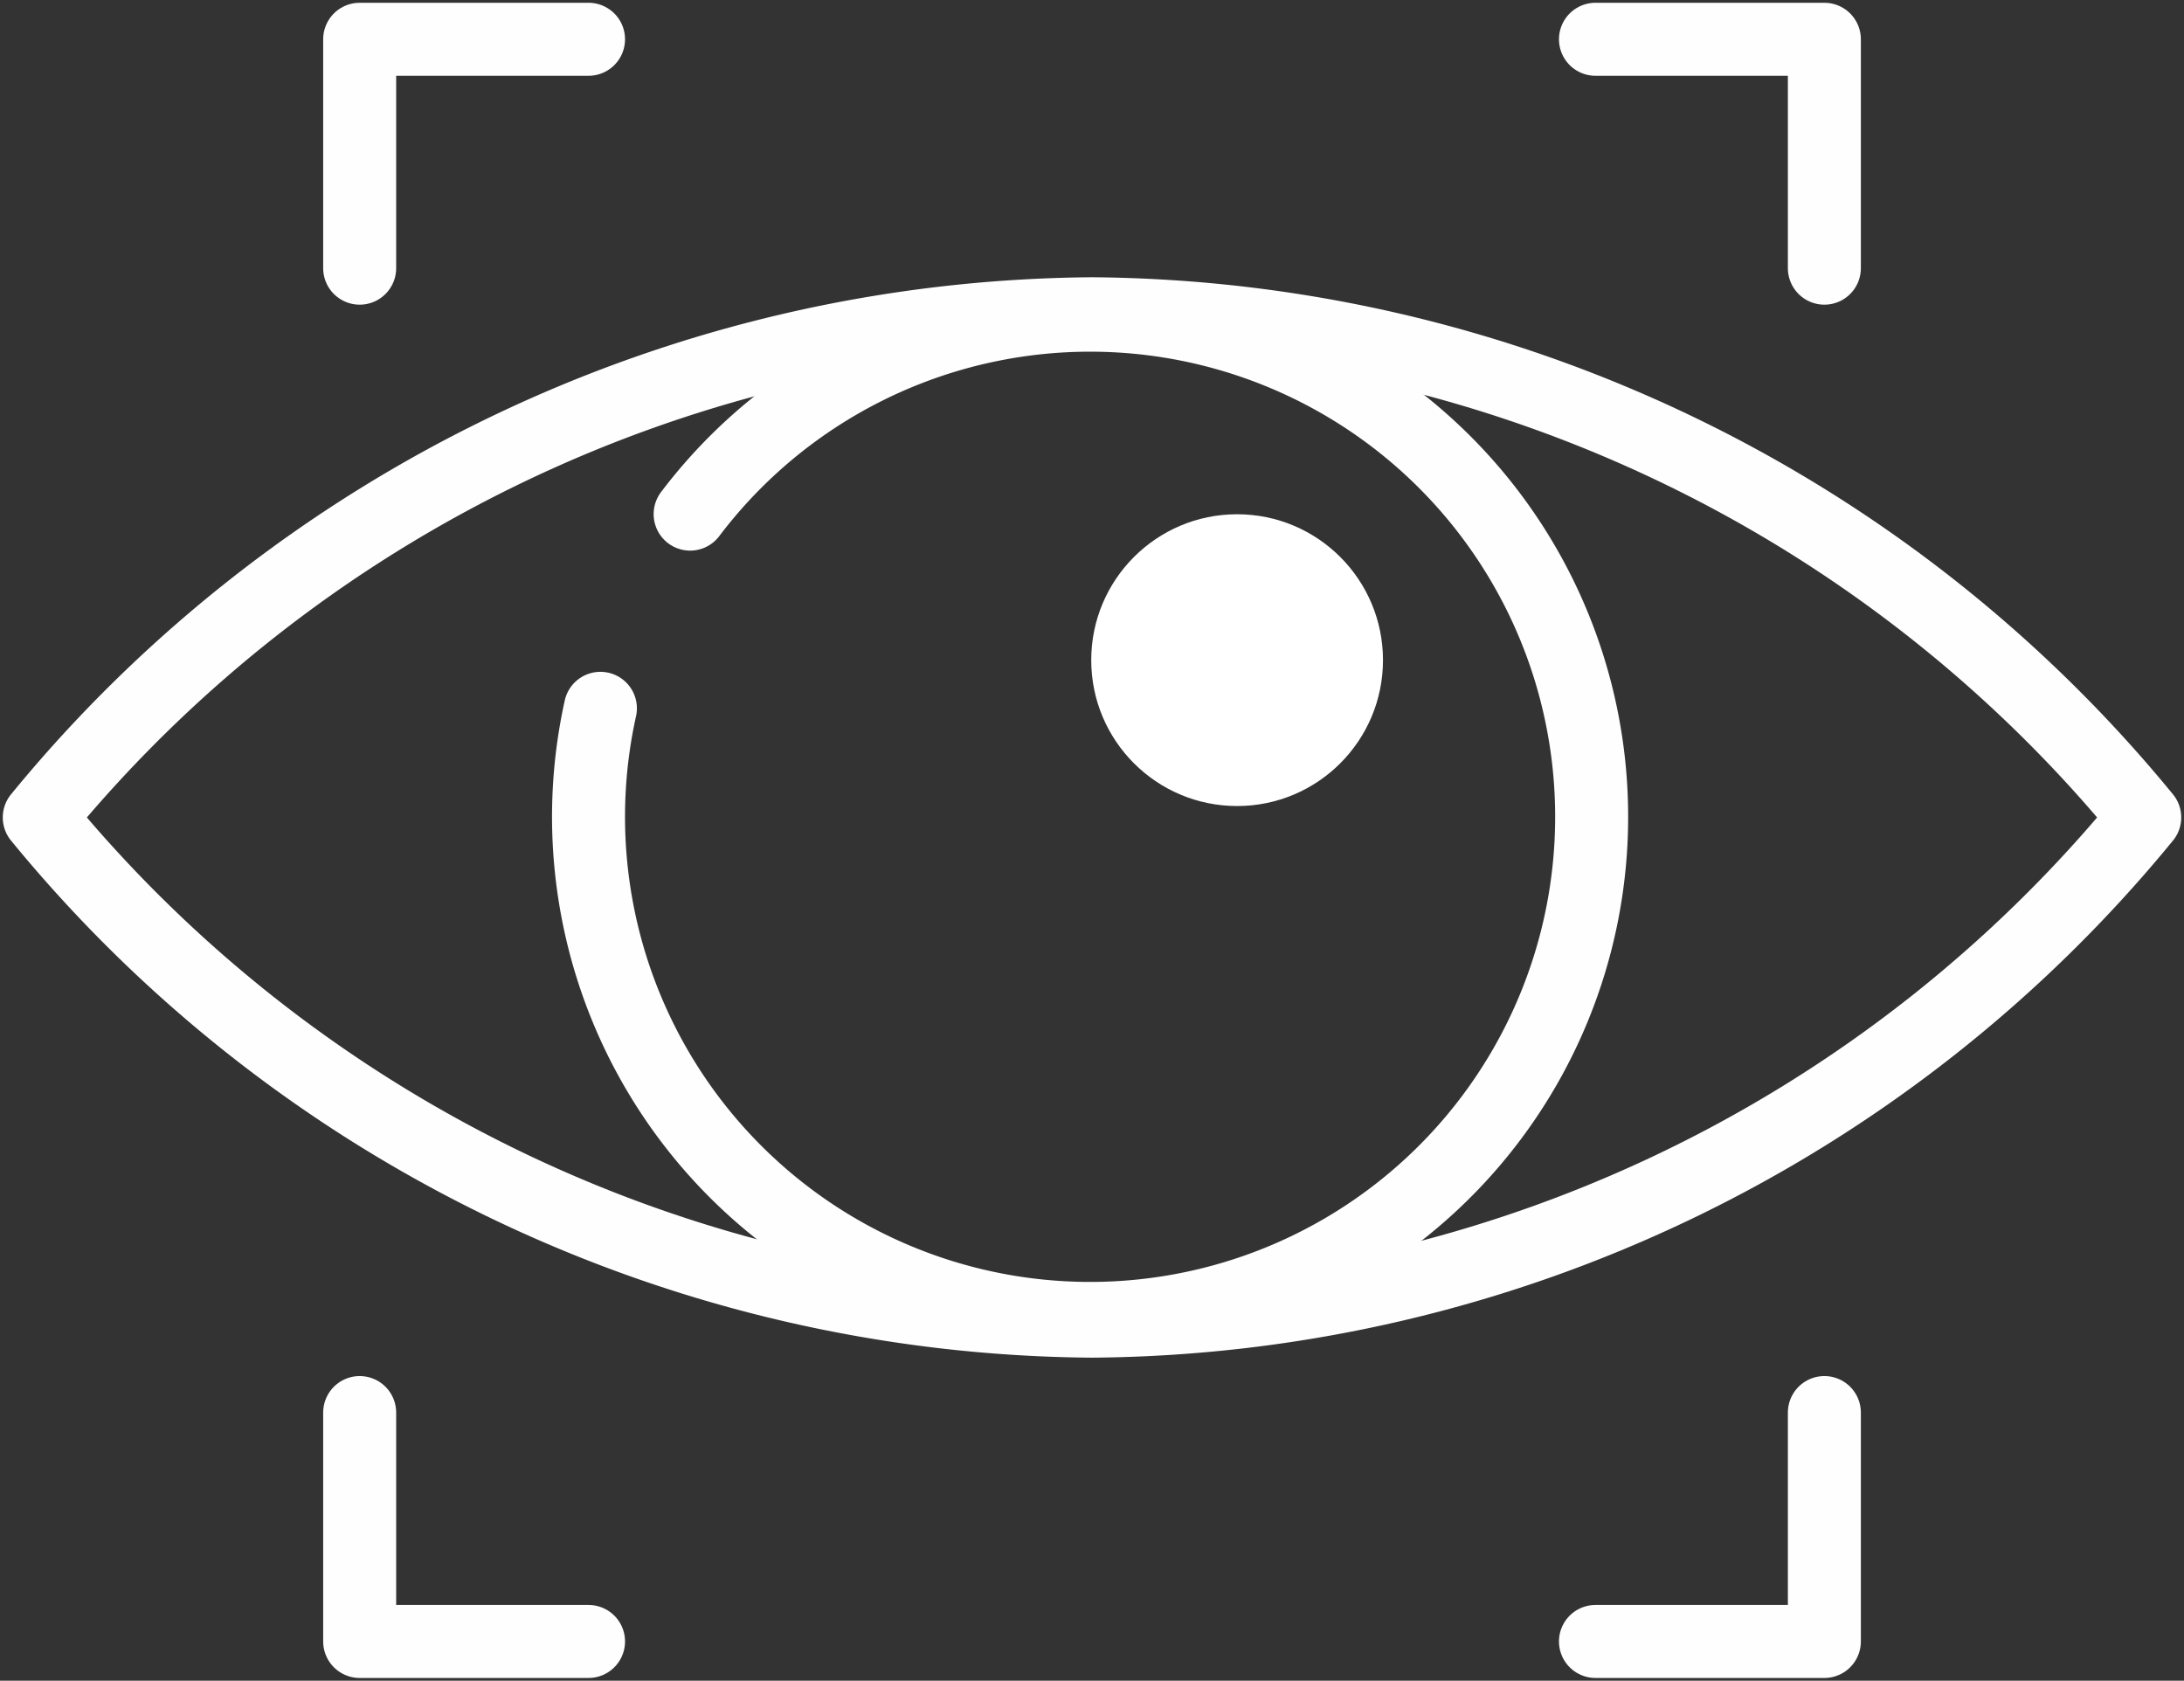 <?xml version="1.0" encoding="UTF-8" standalone="no"?>
<svg
   data-name="Group 1964"
   width="59.842"
   height="46.047"
   viewBox="0 0 59.842 46.047"
   version="1.1"
   id="svg21"
   sodipodi:docname="visueel.svg"
   inkscape:version="1.1.2 (0a00cf5339, 2022-02-04)"
   xmlns:inkscape="http://www.inkscape.org/namespaces/inkscape"
   xmlns:sodipodi="http://sodipodi.sourceforge.net/DTD/sodipodi-0.dtd"
   xmlns="http://www.w3.org/2000/svg"
   xmlns:svg="http://www.w3.org/2000/svg">
  <rect x="0" y="0" width="59.842" height="46.047" fill="#333333" stroke="none"/>
  <sodipodi:namedview
     id="namedview23"
     pagecolor="#ffffff"
     bordercolor="#666666"
     borderopacity="1.0"
     inkscape:pageshadow="2"
     inkscape:pageopacity="0.0"
     inkscape:pagecheckerboard="0"
     showgrid="false"
     inkscape:zoom="18.958889"
     inkscape:cx="29.906815"
     inkscape:cy="22.997128"
     inkscape:window-width="2560"
     inkscape:window-height="1403"
     inkscape:window-x="0"
     inkscape:window-y="0"
     inkscape:window-maximized="1"
     inkscape:current-layer="g19" />
  <defs
     id="defs5">
    <clipPath
       id="ccv8j5ln0a">
      <path
         data-name="Rectangle 633"
         style="stroke:#707070;fill:none;stroke-width:2px"
         d="M0 0h59.842v46.047H0z"
         id="path2" />
    </clipPath>
  </defs>
  <g
     data-name="Group 1963"
     style="clip-path:url(#ccv8j5ln0a)"
     clip-path="url(#ccv8j5ln0a)"
     id="g19">
    <path
       data-name="Path 466"
       d="M58.44 19.79a37.655 37.655 0 0 1-28.846 13.8A37.654 37.654 0 0 1 .75 19.79a37.654 37.654 0 0 1 28.844-13.8 37.655 37.655 0 0 1 28.846 13.8z"
       transform="translate(.326 2.606)"
       style="stroke:#fffeff;stroke-linecap:round;stroke-linejoin:round;fill:none;stroke-width:2px;stroke-opacity:1"
       id="path7" />
    <path
       data-name="Path 467"
       d="M14.023 11.479a13.743 13.743 0 1 1-2.459 5.321"
       transform="translate(4.887 2.606)"
       style="stroke:#fffeff;stroke-linecap:round;stroke-linejoin:round;fill:none;stroke-width:2px;stroke-opacity:1"
       id="path9" />
    <path
       data-name="Path 468"
       d="M6.869 7.021V.75h6.271"
       transform="translate(2.986 .326)"
       style="stroke:#fffeff;stroke-linecap:round;stroke-linejoin:round;fill:none;stroke-width:2px;stroke-opacity:1"
       id="path11" />
    <path
       data-name="Path 469"
       d="M6.869 26.973v6.271h6.271"
       transform="translate(2.986 11.727)"
       style="stroke:#fffeff;stroke-linecap:round;stroke-linejoin:round;fill:none;stroke-width:2px;stroke-opacity:1"
       id="path13" />
    <path
       data-name="Path 470"
       d="M36.741 7.021V.75h-6.272"
       transform="translate(13.247 .326)"
       style="stroke:#fffeff;stroke-linecap:round;stroke-linejoin:round;fill:none;stroke-width:2px;stroke-opacity:1"
       id="path15" />
    <path
       data-name="Path 471"
       d="M36.741 26.973v6.271h-6.272"
       transform="translate(13.247 11.727)"
       style="stroke:#fffeff;stroke-linecap:round;stroke-linejoin:round;fill:none;stroke-width:2px;stroke-opacity:1"
       id="path17" />
    <circle
       style="fill:#ffffff;stroke:#fffeff;stroke-width:0;stroke-opacity:1;stop-color:#000000"
       id="path988"
       cx="33.897"
       cy="18.086"
       r="3.997" />
  </g>
</svg>
